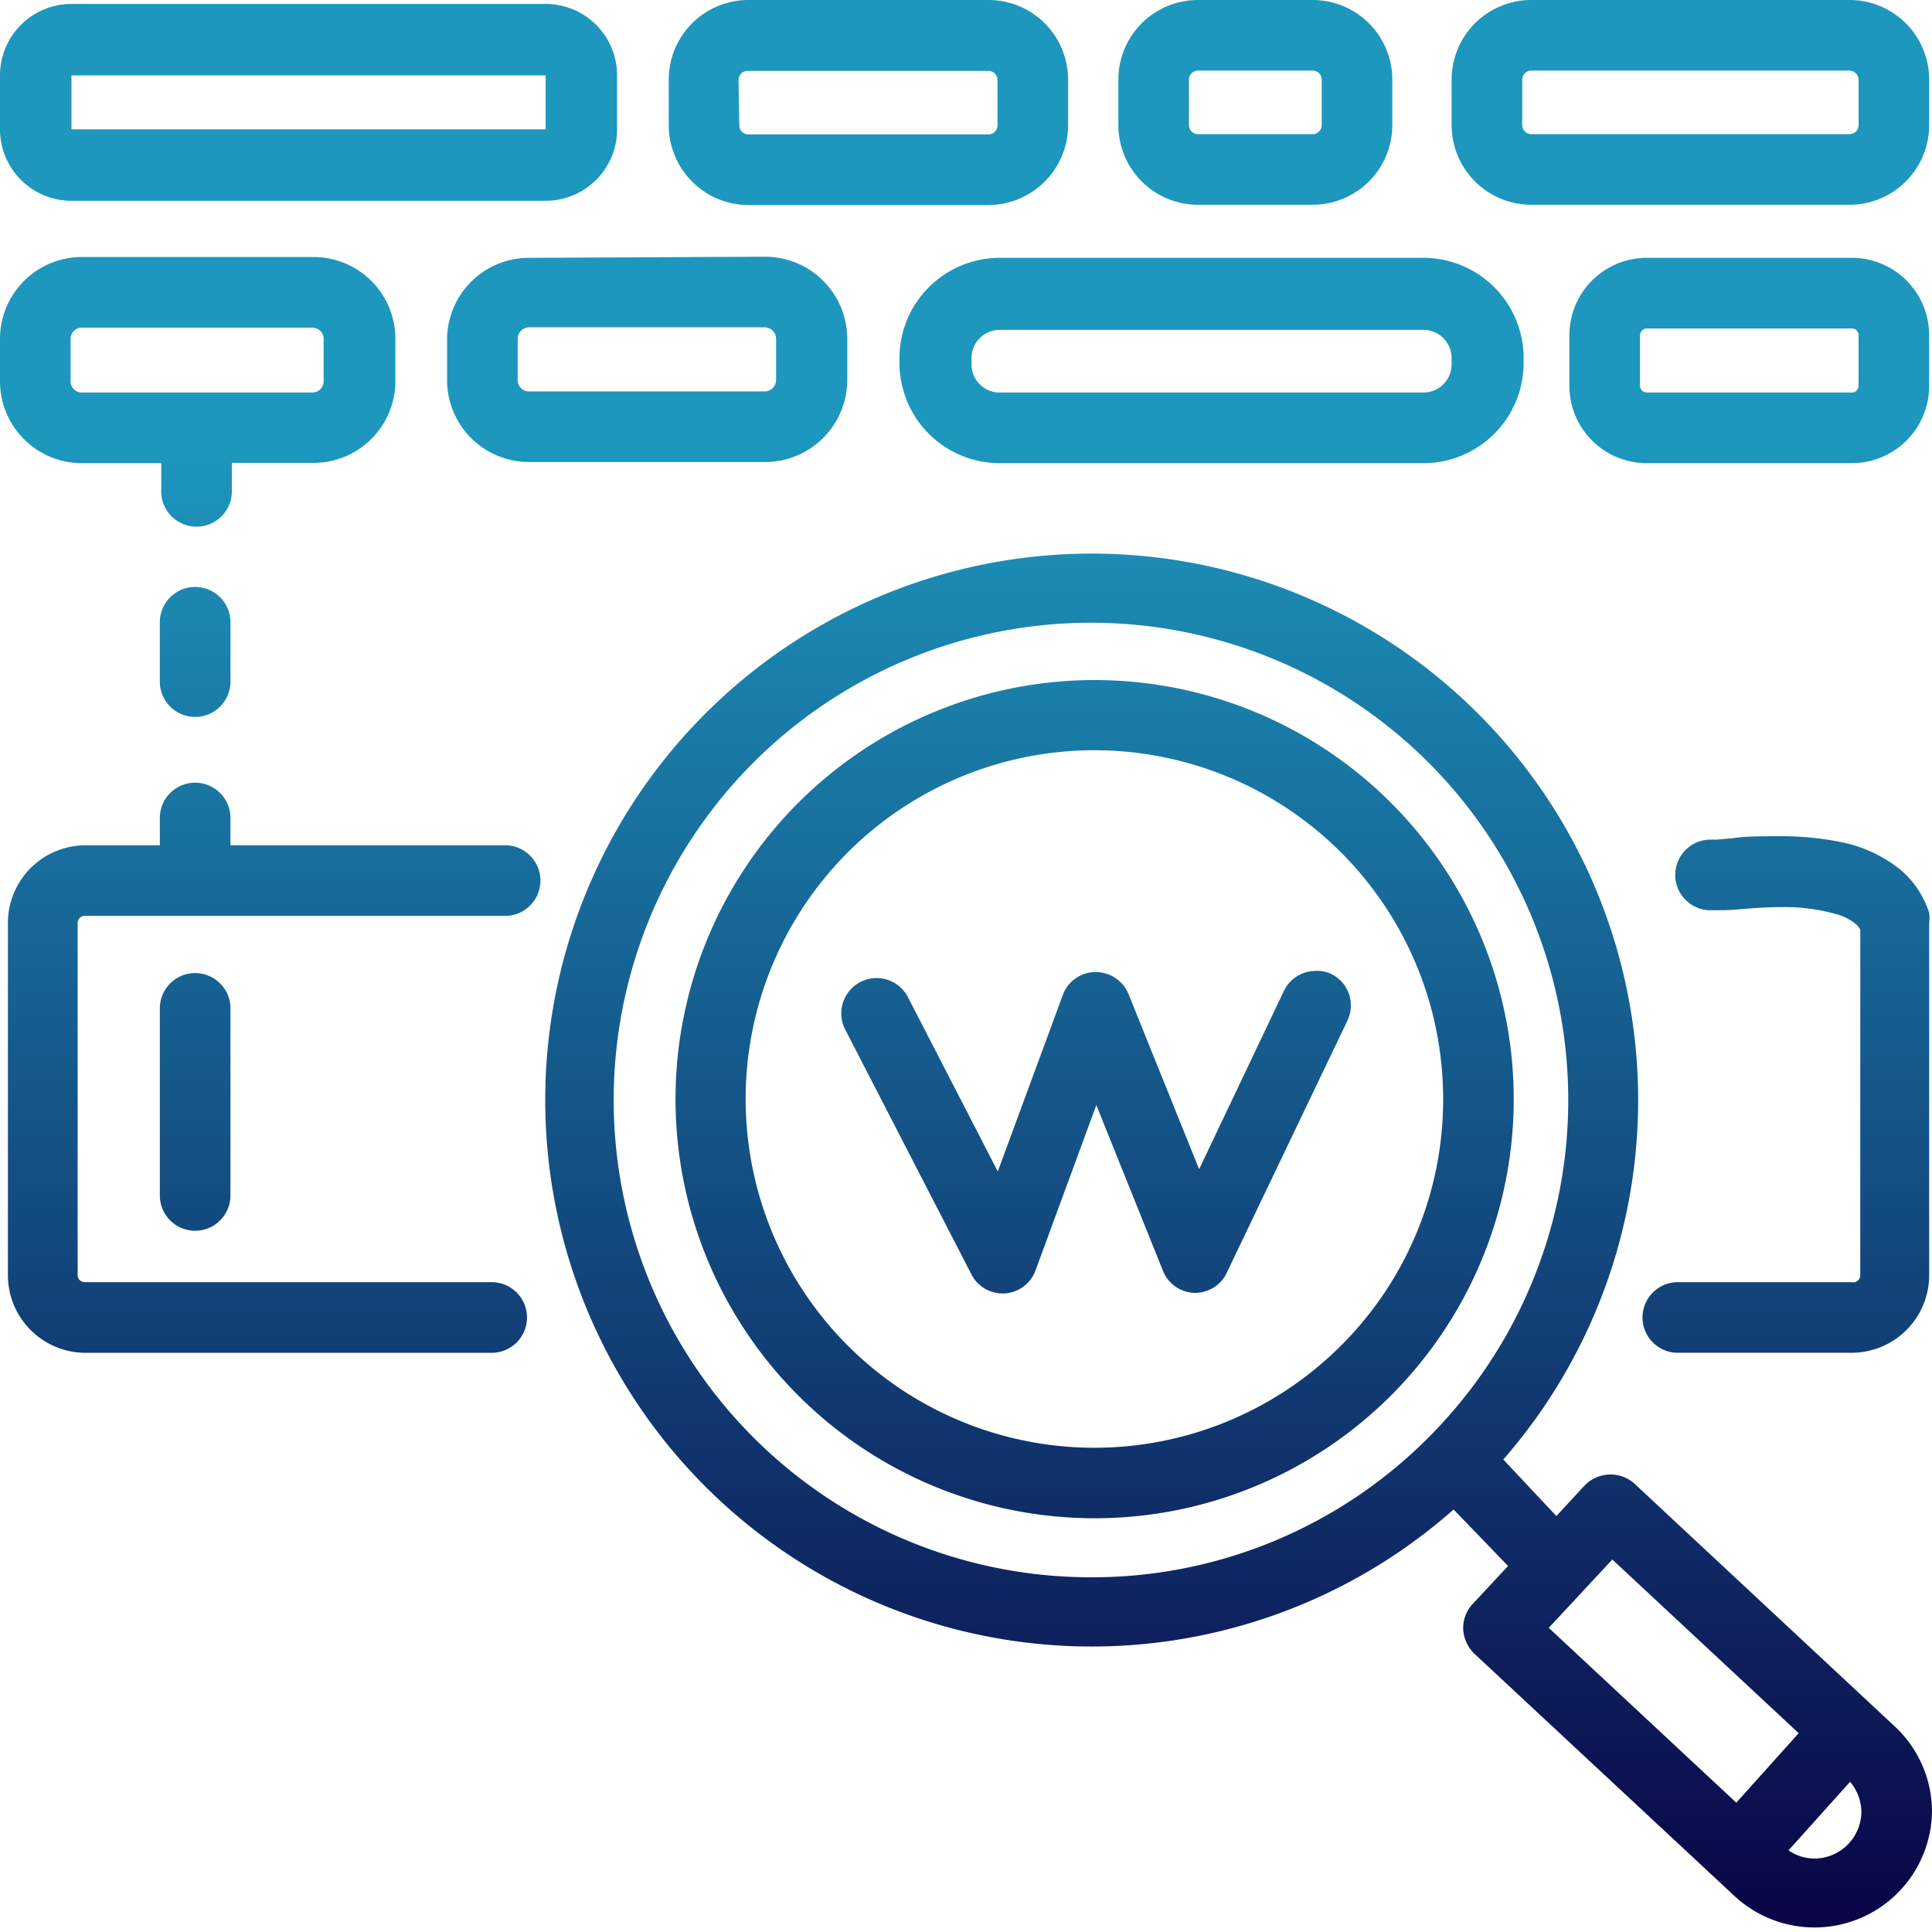 <svg xmlns="http://www.w3.org/2000/svg" width="72" height="72" fill="none"><g clip-path="url(#a)"><path fill-rule="evenodd" clip-rule="evenodd" d="M27.86 7.641h8.977a2.979 2.979 0 0 0 2.968-2.979V2.98A2.968 2.968 0 0 0 36.837 0H27.89a2.968 2.968 0 0 0-2.968 2.968v1.684a2.978 2.978 0 0 0 2.936 2.989Zm-.338-4.662a.337.337 0 0 1 .337-.337h8.978a.337.337 0 0 1 .336.337v1.683a.337.337 0 0 1-.336.348H27.89a.337.337 0 0 1-.337-.348l-.032-1.683ZM2.662 7.483h17.672a2.663 2.663 0 0 0 2.663-2.663V2.81A2.661 2.661 0 0 0 20.334.147H2.663A2.663 2.663 0 0 0 0 2.81v2.01a2.663 2.663 0 0 0 2.663 2.663Zm0-4.673h17.672v2.01H2.663V2.81Zm38.142 22.534a15.618 15.618 0 1 0-.021 31.237 15.618 15.618 0 0 0 .021-31.237Zm9.178 24.796a12.997 12.997 0 1 1 3.8-9.178 12.938 12.938 0 0 1-3.8 9.178Zm-16.46-36.616v-.179a3.736 3.736 0 0 1 3.736-3.736h15.787a3.736 3.736 0 0 1 3.736 3.736v.18a3.736 3.736 0 0 1-3.736 3.736H37.258a3.736 3.736 0 0 1-3.737-3.737Zm20.575 0v-.179a1.052 1.052 0 0 0-1.052-1.052H37.258a1.052 1.052 0 0 0-1.053 1.052v.18a1.053 1.053 0 0 0 1.053 1.104h15.787a1.052 1.052 0 0 0 1.052-1.105ZM3.052 17.261H6.01v.978a1.316 1.316 0 1 0 2.63.064V17.25h3a3.052 3.052 0 0 0 3.095-3.042V12.63a3.052 3.052 0 0 0-3.053-3.052h-8.63A3.052 3.052 0 0 0 0 12.63v1.578a3.052 3.052 0 0 0 3.052 3.053Zm-.42-4.631a.421.421 0 0 1 .42-.421h8.588a.421.421 0 0 1 .421.42v1.58a.421.421 0 0 1-.42.42h-8.59a.42.42 0 0 1-.42-.42v-1.58Zm14.934-2.138a3.052 3.052 0 0 1 2.147-.883l8.8-.042a3.063 3.063 0 0 1 3.062 3.063v1.568a3.063 3.063 0 0 1-3.084 3.02h-8.778a3.053 3.053 0 0 1-3.052-3.062V12.63a3.052 3.052 0 0 1 .905-2.138Zm11.357 3.664V12.63a.431.431 0 0 0-.432-.432h-8.778a.431.431 0 0 0-.42.432v1.526a.421.421 0 0 0 .42.431h8.778a.432.432 0 0 0 .431-.431ZM68.927 7.63H57.066a2.968 2.968 0 0 1-2.968-2.968V2.968A2.968 2.968 0 0 1 57.066 0h11.861a2.968 2.968 0 0 1 2.968 2.968v1.694a2.968 2.968 0 0 1-2.968 2.968Zm-12.1-4.9a.337.337 0 0 0-.098.238v1.694a.337.337 0 0 0 .337.337h11.861a.337.337 0 0 0 .337-.337V2.968a.348.348 0 0 0-.337-.337H57.066a.337.337 0 0 0-.239.099Zm-12.181 4.9h4.273a2.968 2.968 0 0 0 2.968-2.968V2.968A2.968 2.968 0 0 0 48.919 0h-4.273a2.968 2.968 0 0 0-2.968 2.968v1.694a2.968 2.968 0 0 0 2.968 2.968Zm-.337-4.662a.337.337 0 0 1 .337-.337h4.273a.337.337 0 0 1 .337.337v1.694a.337.337 0 0 1-.337.337h-4.273a.337.337 0 0 1-.337-.337V2.968Zm26.741 7.486c.54.54.845 1.274.845 2.039v1.884a2.884 2.884 0 0 1-2.884 2.884H61.37a2.884 2.884 0 0 1-2.884-2.884v-1.884a2.884 2.884 0 0 1 2.884-2.884h7.641c.765 0 1.498.304 2.04.845Zm-1.86 4.101a.253.253 0 0 0 .073-.178v-1.884a.253.253 0 0 0-.252-.253H61.37a.264.264 0 0 0-.253.253v1.884a.263.263 0 0 0 .253.252h7.641a.253.253 0 0 0 .179-.073ZM18.86 31.502H8.588v-1.053a1.316 1.316 0 0 0-2.631 0v1.053h-2.8a2.894 2.894 0 0 0-2.862 2.894V47.52a2.894 2.894 0 0 0 2.862 2.895h15.167a1.315 1.315 0 1 0 0-2.632H3.157a.263.263 0 0 1-.263-.263V34.395a.263.263 0 0 1 .263-.263H18.86a1.316 1.316 0 0 0 0-2.631Zm43.668 16.281H69a.264.264 0 0 0 .327-.263V34.648a.696.696 0 0 0-.18-.222 2.02 2.02 0 0 0-.63-.336 7.249 7.249 0 0 0-2.221-.284c-.475 0-.923.036-1.314.068-.302.025-.57.047-.791.047h-.495a1.316 1.316 0 0 1 0-2.63h.284l.59-.053c.463-.074 1.052-.074 1.694-.074.774-.01 1.546.06 2.305.21.833.159 1.614.52 2.273 1.053.49.424.853.973 1.053 1.59.016.125.016.252 0 .378v13.124A2.894 2.894 0 0 1 69 50.414h-6.472a1.316 1.316 0 0 1 0-2.632ZM49.024 36.184a1.315 1.315 0 0 0-1.178.747l-3.158 6.642-2.631-6.526a1.316 1.316 0 0 0-1.242-.82 1.294 1.294 0 0 0-1.21.862l-2.421 6.568-3.357-6.515a1.316 1.316 0 0 0-2.337 1.21l4.726 9.167a1.305 1.305 0 0 0 2.368-.157l2.273-6.179 2.484 6.178a1.306 1.306 0 0 0 1.179.821 1.315 1.315 0 0 0 1.231-.82l4.463-9.326a1.303 1.303 0 0 0-.621-1.747 1.221 1.221 0 0 0-.569-.105ZM5.957 44.551v-6.935a1.316 1.316 0 1 1 2.631 0v6.935a1.315 1.315 0 0 1-2.631 0Zm0-21.397v2.284a1.316 1.316 0 0 0 2.631 0v-2.284a1.316 1.316 0 0 0-2.631 0Zm54.96 32.143 9.683 9.03a4.346 4.346 0 0 1 1.4 3.168 4.379 4.379 0 0 1-7.367 3.158l-9.683-9.02a1.378 1.378 0 0 1-.421-.916 1.315 1.315 0 0 1 .358-.947l1.315-1.41-2.031-2.105a20.365 20.365 0 1 1 1.852-1.863l1.979 2.105 1.052-1.137a1.348 1.348 0 0 1 .969-.41c.331-.001.65.123.894.347Zm-31.48-.5a17.787 17.787 0 0 0 11.304 3.984 17.673 17.673 0 0 0 12.546-5.262 17.787 17.787 0 1 0-23.85 1.277Zm37.595 9.794-6.946-6.473-2.368 2.547 6.988 6.515 2.326-2.59Zm1.284 4.524c.218-.096.416-.235.58-.41.298-.32.466-.74.473-1.178a1.8 1.8 0 0 0-.421-1.126l-2.295 2.557c.285.197.623.303.969.305.239-.002.475-.052.694-.148Z" fill="url(#b)"></path></g><defs><linearGradient id="b" x1="36" y1="0" x2="36" y2="71.832" gradientUnits="userSpaceOnUse"><stop offset=".229" stop-color="#1D97BE"></stop><stop offset="1" stop-color="#0A0446"></stop></linearGradient><clipPath id="a"><path fill="#fff" d="M0 0h72v72H0z"></path></clipPath></defs></svg>